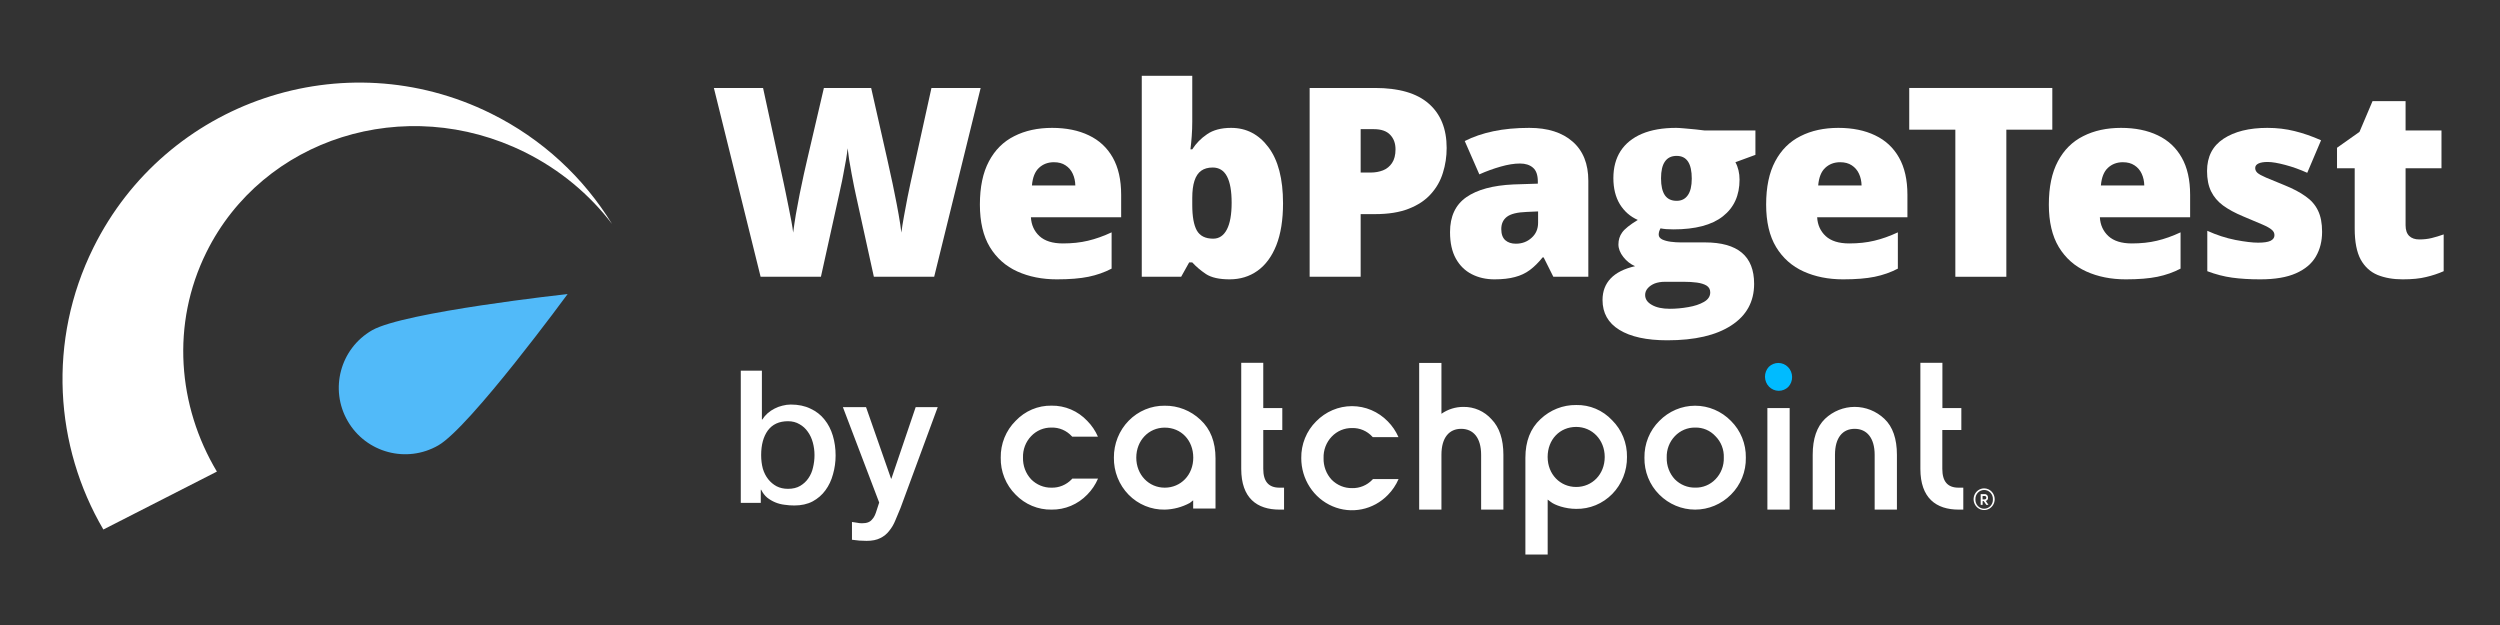 <svg width="160" height="40" viewBox="0 0 160 40" fill="none" xmlns="http://www.w3.org/2000/svg">
<rect x="0" y="0" width="160" height="40" fill="#333333" stroke="none"/>
<path d="M28.057 28.501C26.024 29.675 23.425 28.979 22.252 26.946C21.078 24.913 21.774 22.314 23.807 21.14C25.84 19.966 36.328 18.819 36.328 18.819C36.328 18.819 30.09 27.328 28.057 28.501Z" fill="#51BAF9"/>
<path fill-rule="evenodd" clip-rule="evenodd" d="M31.409 7.257C34.733 8.901 37.364 11.389 39.169 14.333C37.738 12.454 35.848 10.858 33.566 9.729C25.941 5.958 16.826 8.833 13.207 16.151C10.939 20.736 11.368 25.979 13.881 30.182L6.615 33.889C3.493 28.559 3.029 21.811 5.972 15.86C10.621 6.46 22.009 2.609 31.409 7.257Z" fill="white"/>
<path d="M62.762 5.63L59.787 17.713H55.927L54.77 12.448C54.748 12.349 54.712 12.181 54.663 11.944C54.619 11.707 54.566 11.437 54.506 11.134C54.451 10.831 54.398 10.534 54.349 10.242C54.305 9.944 54.272 9.693 54.249 9.49C54.227 9.693 54.192 9.944 54.142 10.242C54.093 10.534 54.037 10.831 53.977 11.134C53.922 11.437 53.867 11.707 53.812 11.944C53.762 12.181 53.726 12.349 53.704 12.448L52.539 17.713H48.679L45.688 5.63H48.836L50.15 11.688C50.184 11.837 50.227 12.049 50.283 12.324C50.343 12.594 50.404 12.892 50.464 13.217C50.531 13.536 50.591 13.845 50.646 14.142C50.701 14.44 50.74 14.688 50.762 14.886C50.806 14.545 50.864 14.156 50.935 13.721C51.013 13.286 51.095 12.845 51.183 12.399C51.277 11.947 51.365 11.528 51.448 11.142C51.531 10.757 51.602 10.443 51.663 10.2L52.729 5.63H55.754L56.787 10.2C56.842 10.437 56.911 10.751 56.993 11.142C57.081 11.528 57.17 11.947 57.258 12.399C57.351 12.85 57.437 13.297 57.514 13.737C57.591 14.173 57.649 14.556 57.688 14.886C57.721 14.611 57.776 14.264 57.853 13.845C57.93 13.421 58.007 13.01 58.084 12.614C58.167 12.211 58.23 11.908 58.274 11.704L59.613 5.63H62.762Z" fill="white"/>
<path d="M67.333 8.184C68.242 8.184 69.027 8.344 69.688 8.663C70.35 8.977 70.859 9.451 71.217 10.085C71.575 10.718 71.754 11.512 71.754 12.465V13.903H65.978C66.005 14.393 66.187 14.795 66.523 15.109C66.865 15.423 67.366 15.58 68.027 15.58C68.611 15.58 69.146 15.523 69.63 15.407C70.121 15.291 70.625 15.112 71.143 14.87V17.192C70.691 17.429 70.198 17.602 69.664 17.713C69.129 17.823 68.454 17.878 67.639 17.878C66.697 17.878 65.854 17.71 65.11 17.374C64.366 17.038 63.779 16.517 63.35 15.812C62.925 15.107 62.713 14.2 62.713 13.093C62.713 11.969 62.906 11.046 63.292 10.324C63.677 9.597 64.217 9.06 64.912 8.713C65.606 8.36 66.413 8.184 67.333 8.184ZM67.449 10.382C67.069 10.382 66.749 10.503 66.49 10.746C66.237 10.983 66.088 11.357 66.044 11.87H68.821C68.815 11.594 68.76 11.344 68.655 11.118C68.551 10.892 68.396 10.713 68.192 10.581C67.994 10.448 67.746 10.382 67.449 10.382Z" fill="white"/>
<path d="M76.305 4.853V7.762C76.305 8.093 76.293 8.41 76.271 8.713C76.249 9.01 76.222 9.291 76.189 9.556H76.305C76.547 9.176 76.864 8.853 77.255 8.589C77.646 8.319 78.159 8.184 78.792 8.184C79.767 8.184 80.563 8.597 81.18 9.423C81.803 10.25 82.114 11.445 82.114 13.01C82.114 14.073 81.971 14.969 81.685 15.696C81.398 16.418 80.996 16.963 80.478 17.332C79.966 17.696 79.371 17.878 78.693 17.878C78.032 17.878 77.528 17.765 77.18 17.539C76.839 17.308 76.547 17.06 76.305 16.795H76.106L75.594 17.713H73.073V4.853H76.305ZM77.61 10.721C77.313 10.721 77.068 10.79 76.875 10.928C76.682 11.065 76.539 11.28 76.445 11.572C76.351 11.859 76.305 12.225 76.305 12.671V13.126C76.305 13.853 76.401 14.393 76.594 14.746C76.792 15.098 77.142 15.275 77.643 15.275C78.023 15.275 78.316 15.079 78.519 14.688C78.723 14.297 78.825 13.726 78.825 12.977C78.825 12.228 78.726 11.666 78.528 11.291C78.329 10.911 78.023 10.721 77.61 10.721Z" fill="white"/>
<path d="M87.999 5.63C89.531 5.63 90.677 5.963 91.437 6.63C92.203 7.297 92.586 8.244 92.586 9.473C92.586 10.024 92.506 10.553 92.346 11.06C92.192 11.567 91.936 12.018 91.577 12.415C91.225 12.812 90.754 13.126 90.164 13.357C89.58 13.589 88.858 13.704 87.999 13.704H87.082V17.713H83.817V5.63H87.999ZM87.924 8.266H87.082V11.043H87.726C88.007 11.043 88.269 10.996 88.511 10.903C88.754 10.804 88.947 10.647 89.09 10.432C89.239 10.211 89.313 9.919 89.313 9.556C89.313 9.176 89.2 8.867 88.974 8.63C88.748 8.388 88.398 8.266 87.924 8.266Z" fill="white"/>
<path d="M97.876 8.184C99.06 8.184 99.986 8.479 100.653 9.068C101.319 9.652 101.653 10.487 101.653 11.572V17.713H99.413L98.793 16.473H98.727C98.463 16.803 98.19 17.073 97.909 17.283C97.633 17.487 97.317 17.636 96.959 17.729C96.6 17.828 96.162 17.878 95.644 17.878C95.105 17.878 94.62 17.768 94.19 17.547C93.76 17.327 93.421 16.994 93.173 16.547C92.925 16.101 92.802 15.536 92.802 14.853C92.802 13.85 93.149 13.107 93.843 12.622C94.537 12.137 95.543 11.864 96.859 11.804L98.421 11.754V11.622C98.421 11.203 98.317 10.905 98.107 10.729C97.903 10.553 97.628 10.465 97.281 10.465C96.912 10.465 96.498 10.531 96.041 10.663C95.589 10.79 95.135 10.955 94.677 11.159L93.744 9.027C94.284 8.751 94.895 8.542 95.578 8.399C96.261 8.255 97.027 8.184 97.876 8.184ZM98.438 13.531L97.694 13.564C97.099 13.586 96.68 13.691 96.438 13.878C96.201 14.06 96.082 14.322 96.082 14.663C96.082 14.983 96.168 15.22 96.339 15.374C96.51 15.523 96.735 15.597 97.016 15.597C97.407 15.597 97.741 15.473 98.016 15.225C98.297 14.977 98.438 14.655 98.438 14.258V13.531Z" fill="white"/>
<path d="M106.711 21.779C105.383 21.779 104.358 21.555 103.636 21.109C102.92 20.669 102.562 20.032 102.562 19.2C102.562 18.644 102.736 18.184 103.083 17.82C103.43 17.456 103.95 17.195 104.645 17.035C104.358 16.914 104.108 16.718 103.893 16.448C103.683 16.178 103.579 15.911 103.579 15.646C103.579 15.354 103.658 15.098 103.818 14.878C103.978 14.652 104.311 14.385 104.818 14.076C104.333 13.861 103.95 13.525 103.669 13.068C103.394 12.611 103.256 12.054 103.256 11.399C103.256 10.721 103.411 10.142 103.719 9.663C104.033 9.184 104.488 8.817 105.083 8.564C105.683 8.31 106.413 8.184 107.273 8.184C107.388 8.184 107.565 8.195 107.802 8.217C108.039 8.233 108.278 8.255 108.521 8.283C108.763 8.305 108.95 8.327 109.083 8.349H112.347V9.911L111.066 10.382C111.154 10.542 111.22 10.715 111.264 10.903C111.309 11.09 111.331 11.288 111.331 11.498C111.331 12.506 110.975 13.288 110.264 13.845C109.559 14.401 108.504 14.68 107.099 14.68C106.752 14.68 106.477 14.658 106.273 14.614C106.234 14.685 106.204 14.757 106.182 14.828C106.165 14.895 106.157 14.958 106.157 15.018C106.157 15.145 106.231 15.247 106.38 15.324C106.534 15.396 106.719 15.445 106.934 15.473C107.154 15.501 107.364 15.514 107.562 15.514H109.116C110.168 15.514 110.956 15.735 111.479 16.175C112.003 16.616 112.264 17.28 112.264 18.167C112.264 19.308 111.777 20.195 110.802 20.828C109.832 21.462 108.468 21.779 106.711 21.779ZM106.868 19.762C107.259 19.762 107.653 19.726 108.05 19.655C108.446 19.589 108.78 19.478 109.05 19.324C109.32 19.17 109.455 18.966 109.455 18.713C109.455 18.52 109.375 18.374 109.215 18.275C109.055 18.181 108.849 18.118 108.595 18.084C108.342 18.051 108.074 18.035 107.793 18.035H106.537C106.306 18.035 106.094 18.071 105.901 18.142C105.714 18.22 105.565 18.321 105.455 18.448C105.344 18.575 105.289 18.718 105.289 18.878C105.289 19.142 105.433 19.355 105.719 19.514C106.006 19.68 106.388 19.762 106.868 19.762ZM107.306 12.853C107.614 12.853 107.851 12.735 108.017 12.498C108.187 12.261 108.273 11.905 108.273 11.432C108.273 10.947 108.193 10.583 108.033 10.341C107.873 10.098 107.631 9.977 107.306 9.977C106.97 9.977 106.719 10.098 106.554 10.341C106.388 10.578 106.306 10.936 106.306 11.415C106.306 11.895 106.388 12.255 106.554 12.498C106.719 12.735 106.97 12.853 107.306 12.853Z" fill="white"/>
<path d="M117.653 8.184C118.562 8.184 119.347 8.344 120.008 8.663C120.67 8.977 121.179 9.451 121.537 10.085C121.896 10.718 122.075 11.512 122.075 12.465V13.903H116.298C116.325 14.393 116.507 14.795 116.843 15.109C117.185 15.423 117.686 15.58 118.347 15.58C118.931 15.58 119.466 15.523 119.951 15.407C120.441 15.291 120.945 15.112 121.463 14.87V17.192C121.011 17.429 120.518 17.602 119.984 17.713C119.449 17.823 118.774 17.878 117.959 17.878C117.017 17.878 116.174 17.71 115.43 17.374C114.686 17.038 114.099 16.517 113.67 15.812C113.245 15.107 113.033 14.2 113.033 13.093C113.033 11.969 113.226 11.046 113.612 10.324C113.998 9.597 114.537 9.06 115.232 8.713C115.926 8.36 116.733 8.184 117.653 8.184ZM117.769 10.382C117.389 10.382 117.069 10.503 116.81 10.746C116.557 10.983 116.408 11.357 116.364 11.87H119.141C119.135 11.594 119.08 11.344 118.975 11.118C118.871 10.892 118.716 10.713 118.513 10.581C118.314 10.448 118.066 10.382 117.769 10.382Z" fill="white"/>
<path d="M128.406 17.713H125.142V8.299H122.191V5.63H131.348V8.299H128.406V17.713Z" fill="white"/>
<path d="M135.746 8.184C136.655 8.184 137.44 8.344 138.102 8.663C138.763 8.977 139.272 9.451 139.63 10.085C139.989 10.718 140.168 11.512 140.168 12.465V13.903H134.391C134.418 14.393 134.6 14.795 134.936 15.109C135.278 15.423 135.779 15.58 136.44 15.58C137.024 15.58 137.559 15.523 138.044 15.407C138.534 15.291 139.038 15.112 139.556 14.87V17.192C139.104 17.429 138.611 17.602 138.077 17.713C137.542 17.823 136.867 17.878 136.052 17.878C135.11 17.878 134.267 17.71 133.523 17.374C132.779 17.038 132.192 16.517 131.763 15.812C131.339 15.107 131.126 14.2 131.126 13.093C131.126 11.969 131.319 11.046 131.705 10.324C132.091 9.597 132.63 9.06 133.325 8.713C134.019 8.36 134.826 8.184 135.746 8.184ZM135.862 10.382C135.482 10.382 135.162 10.503 134.903 10.746C134.65 10.983 134.501 11.357 134.457 11.87H137.234C137.228 11.594 137.173 11.344 137.068 11.118C136.964 10.892 136.81 10.713 136.606 10.581C136.407 10.448 136.159 10.382 135.862 10.382Z" fill="white"/>
<path d="M148.614 14.837C148.614 15.432 148.482 15.958 148.217 16.415C147.953 16.872 147.529 17.23 146.945 17.489C146.366 17.748 145.603 17.878 144.656 17.878C143.989 17.878 143.391 17.842 142.862 17.77C142.339 17.699 141.807 17.561 141.267 17.357V14.771C141.857 15.04 142.457 15.236 143.069 15.357C143.68 15.473 144.162 15.531 144.515 15.531C144.879 15.531 145.143 15.492 145.308 15.415C145.479 15.332 145.565 15.211 145.565 15.052C145.565 14.914 145.507 14.798 145.391 14.704C145.281 14.605 145.08 14.492 144.788 14.366C144.501 14.239 144.096 14.068 143.573 13.853C143.055 13.638 142.622 13.404 142.275 13.151C141.934 12.897 141.678 12.594 141.507 12.242C141.336 11.889 141.251 11.457 141.251 10.944C141.251 10.03 141.603 9.341 142.308 8.878C143.014 8.415 143.948 8.184 145.11 8.184C145.727 8.184 146.308 8.253 146.854 8.39C147.399 8.523 147.964 8.718 148.548 8.977L147.664 11.06C147.201 10.85 146.733 10.682 146.259 10.556C145.785 10.429 145.408 10.366 145.127 10.366C144.873 10.366 144.678 10.399 144.54 10.465C144.402 10.531 144.333 10.627 144.333 10.754C144.333 10.87 144.38 10.972 144.474 11.06C144.573 11.148 144.757 11.25 145.027 11.366C145.297 11.481 145.691 11.644 146.209 11.853C146.755 12.073 147.204 12.31 147.556 12.564C147.914 12.812 148.179 13.115 148.35 13.473C148.526 13.831 148.614 14.286 148.614 14.837Z" fill="white"/>
<path d="M154.833 15.324C155.125 15.324 155.392 15.294 155.635 15.233C155.877 15.173 156.131 15.096 156.395 15.002V17.357C156.043 17.512 155.668 17.636 155.271 17.729C154.88 17.828 154.379 17.878 153.767 17.878C153.161 17.878 152.627 17.784 152.164 17.597C151.701 17.404 151.34 17.073 151.081 16.605C150.828 16.131 150.701 15.473 150.701 14.63V10.771H149.569V9.457L151.007 8.44L151.842 6.473H153.957V8.349H156.255V10.771H153.957V14.415C153.957 14.718 154.034 14.947 154.189 15.101C154.343 15.25 154.558 15.324 154.833 15.324Z" fill="white"/>
<path d="M127.661 31.958C127.659 32.095 127.618 32.228 127.543 32.341C127.468 32.454 127.362 32.542 127.238 32.593C127.115 32.644 126.979 32.657 126.849 32.629C126.718 32.602 126.599 32.535 126.505 32.438C126.411 32.34 126.348 32.217 126.322 32.082C126.297 31.948 126.31 31.809 126.361 31.683C126.413 31.556 126.499 31.448 126.61 31.372C126.721 31.296 126.851 31.256 126.984 31.255C127.074 31.255 127.162 31.274 127.245 31.309C127.328 31.344 127.402 31.396 127.465 31.462C127.528 31.527 127.578 31.605 127.612 31.69C127.645 31.775 127.662 31.866 127.661 31.958V31.958ZM127.545 31.958C127.549 31.881 127.537 31.803 127.51 31.73C127.483 31.658 127.443 31.591 127.39 31.535C127.338 31.479 127.275 31.435 127.206 31.404C127.136 31.374 127.061 31.358 126.986 31.358C126.91 31.358 126.835 31.374 126.766 31.404C126.696 31.435 126.633 31.479 126.581 31.535C126.529 31.591 126.488 31.658 126.462 31.73C126.435 31.803 126.423 31.881 126.426 31.958C126.423 32.036 126.435 32.113 126.462 32.186C126.488 32.259 126.529 32.325 126.581 32.381C126.633 32.437 126.696 32.482 126.766 32.512C126.835 32.543 126.91 32.559 126.986 32.559C127.061 32.559 127.136 32.543 127.206 32.512C127.275 32.482 127.338 32.437 127.39 32.381C127.443 32.325 127.483 32.259 127.51 32.186C127.537 32.113 127.549 32.036 127.545 31.958ZM127.089 32.059L127.26 32.311H127.126L126.957 32.069H126.888V32.311H126.764V31.623H127.018C127.047 31.621 127.076 31.625 127.102 31.636C127.129 31.646 127.153 31.663 127.174 31.683C127.194 31.704 127.21 31.729 127.22 31.756C127.23 31.784 127.234 31.813 127.233 31.843C127.24 31.891 127.229 31.94 127.202 31.98C127.176 32.02 127.135 32.049 127.089 32.059V32.059ZM126.885 31.742V31.962H127.018C127.047 31.962 127.074 31.95 127.094 31.929C127.114 31.909 127.126 31.881 127.126 31.852C127.126 31.822 127.114 31.794 127.094 31.774C127.074 31.753 127.047 31.742 127.018 31.742H126.885ZM89.509 30.659C89.344 31.041 89.11 31.388 88.82 31.681C88.366 32.147 87.787 32.465 87.157 32.593C86.527 32.721 85.874 32.655 85.281 32.401C84.688 32.148 84.181 31.72 83.825 31.171C83.469 30.622 83.28 29.977 83.281 29.317C83.274 28.88 83.355 28.446 83.519 28.042C83.682 27.638 83.925 27.272 84.232 26.969C84.841 26.344 85.666 25.993 86.526 25.993C87.386 25.993 88.212 26.344 88.82 26.969C89.106 27.258 89.337 27.599 89.502 27.975H87.856C87.845 27.965 87.838 27.954 87.827 27.945C87.662 27.765 87.461 27.623 87.239 27.528C87.016 27.433 86.776 27.388 86.536 27.395C86.293 27.39 86.052 27.436 85.827 27.53C85.602 27.625 85.399 27.766 85.229 27.945C85.056 28.125 84.921 28.34 84.831 28.576C84.742 28.812 84.7 29.064 84.709 29.317C84.701 29.573 84.744 29.827 84.833 30.065C84.922 30.303 85.057 30.521 85.229 30.705C85.402 30.879 85.606 31.015 85.831 31.107C86.055 31.199 86.295 31.244 86.537 31.239C86.776 31.245 87.014 31.201 87.236 31.109C87.458 31.017 87.66 30.88 87.828 30.705C87.843 30.69 87.855 30.675 87.869 30.659H89.509ZM68.625 30.632C68.611 30.647 68.598 30.664 68.585 30.678C68.416 30.853 68.214 30.99 67.992 31.082C67.77 31.174 67.531 31.218 67.292 31.211C67.051 31.215 66.813 31.169 66.59 31.077C66.366 30.985 66.163 30.848 65.992 30.675C65.82 30.49 65.685 30.273 65.596 30.034C65.507 29.796 65.465 29.542 65.472 29.287C65.463 29.034 65.505 28.782 65.594 28.546C65.683 28.31 65.819 28.095 65.992 27.915C66.161 27.736 66.365 27.595 66.589 27.5C66.814 27.406 67.055 27.36 67.298 27.365C67.539 27.358 67.779 27.403 68.002 27.498C68.225 27.593 68.425 27.735 68.591 27.915L68.619 27.946H70.267C70.103 27.569 69.872 27.228 69.586 26.938C69.29 26.623 68.934 26.374 68.541 26.206C68.147 26.038 67.724 25.955 67.298 25.962C66.87 25.954 66.445 26.036 66.049 26.204C65.653 26.372 65.295 26.622 64.997 26.938C64.69 27.242 64.447 27.608 64.284 28.012C64.12 28.417 64.04 28.852 64.047 29.29C64.038 29.73 64.118 30.167 64.282 30.573C64.445 30.98 64.689 31.348 64.997 31.654C65.297 31.965 65.656 32.211 66.052 32.376C66.447 32.541 66.871 32.623 67.298 32.615C67.723 32.621 68.145 32.539 68.538 32.374C68.931 32.209 69.287 31.964 69.586 31.654C69.876 31.361 70.109 31.014 70.273 30.632H68.625ZM125.348 31.211C124.649 31.211 124.308 30.815 124.308 30.007V27.521H125.526V26.118H124.314V23.22H122.904V30.007C122.904 31.877 123.914 32.615 125.354 32.615H125.651V31.211H125.348ZM82.179 31.211V32.615H81.889C80.448 32.615 79.439 31.882 79.439 30.007V23.22H80.849V26.118H82.067V27.521H80.849V30.007C80.849 30.815 81.191 31.211 81.889 31.211H82.179ZM102.702 29.245C102.702 30.358 101.899 31.166 100.876 31.166C99.852 31.166 99.049 30.358 99.049 29.245C99.049 28.132 99.822 27.323 100.876 27.323C101.899 27.323 102.702 28.147 102.702 29.245ZM99.257 32.128C99.509 32.326 100.177 32.568 100.876 32.568C101.303 32.575 101.728 32.495 102.125 32.331C102.522 32.167 102.882 31.922 103.186 31.613C103.489 31.303 103.728 30.933 103.89 30.527C104.052 30.12 104.132 29.684 104.127 29.245C104.134 28.807 104.053 28.373 103.89 27.969C103.726 27.565 103.484 27.2 103.177 26.896C102.88 26.579 102.522 26.328 102.126 26.16C101.73 25.992 101.304 25.911 100.876 25.921C100.029 25.91 99.211 26.234 98.589 26.825C97.947 27.419 97.625 28.243 97.625 29.295V35.492H99.051V31.973L99.257 32.128ZM106.67 29.29C106.663 29.544 106.706 29.798 106.795 30.036C106.884 30.273 107.018 30.491 107.19 30.675C107.362 30.849 107.566 30.985 107.791 31.077C108.015 31.168 108.255 31.213 108.496 31.208C108.736 31.214 108.974 31.17 109.196 31.078C109.418 30.987 109.619 30.849 109.788 30.675C109.965 30.493 110.104 30.277 110.196 30.038C110.289 29.799 110.332 29.543 110.323 29.287C110.333 29.032 110.29 28.778 110.198 28.542C110.106 28.306 109.966 28.092 109.788 27.915C109.622 27.735 109.422 27.593 109.199 27.498C108.977 27.404 108.737 27.358 108.496 27.365C108.254 27.359 108.012 27.405 107.787 27.5C107.563 27.595 107.359 27.736 107.19 27.915C107.017 28.096 106.881 28.311 106.792 28.547C106.702 28.784 106.661 29.036 106.67 29.29V29.29ZM106.195 26.941C106.804 26.317 107.629 25.966 108.489 25.966C109.35 25.966 110.175 26.317 110.784 26.941C111.091 27.245 111.333 27.61 111.497 28.014C111.66 28.418 111.741 28.852 111.734 29.29C111.742 29.73 111.662 30.167 111.498 30.573C111.335 30.98 111.091 31.348 110.783 31.654C110.17 32.27 109.346 32.615 108.488 32.615C107.631 32.615 106.807 32.27 106.194 31.654C105.886 31.348 105.642 30.98 105.479 30.573C105.316 30.167 105.236 29.73 105.244 29.29C105.237 28.852 105.318 28.418 105.481 28.014C105.645 27.61 105.887 27.245 106.194 26.941H106.195ZM117.439 29.107C117.439 28.007 117.928 27.445 118.7 27.445C119.473 27.445 119.978 28.025 119.978 29.107V32.615H121.403V29.107C121.403 28.085 121.136 27.308 120.601 26.804C120.084 26.314 119.405 26.041 118.701 26.041C117.997 26.041 117.318 26.314 116.801 26.804C116.28 27.308 116.013 28.07 116.013 29.107V32.615H117.439V29.107ZM113.112 26.118H114.538V32.615H113.113L113.112 26.118ZM90.827 23.227V32.615H92.252V29.107C92.252 27.994 92.757 27.445 93.514 27.445C94.287 27.445 94.792 28.009 94.792 29.107V32.615H96.217V29.107C96.217 28.117 95.964 27.354 95.46 26.835C95.232 26.58 94.954 26.377 94.644 26.24C94.334 26.104 94 26.036 93.663 26.042C93.16 26.038 92.668 26.191 92.252 26.482V23.227H90.827ZM74.542 31.211C75.567 31.211 76.369 30.403 76.369 29.29C76.369 28.177 75.595 27.368 74.542 27.368C73.518 27.368 72.722 28.192 72.722 29.29C72.722 30.387 73.524 31.211 74.542 31.211ZM76.363 32.544V32.02C76.295 32.08 76.223 32.136 76.149 32.188C75.653 32.456 75.103 32.603 74.542 32.615C74.114 32.623 73.689 32.542 73.292 32.378C72.894 32.214 72.533 31.97 72.23 31.66C71.927 31.35 71.687 30.98 71.525 30.573C71.363 30.166 71.283 29.73 71.289 29.29C71.285 28.851 71.368 28.416 71.53 28.01C71.693 27.604 71.933 27.235 72.236 26.926C72.538 26.616 72.899 26.372 73.295 26.207C73.691 26.042 74.115 25.96 74.542 25.966C75.388 25.954 76.207 26.276 76.829 26.866C77.471 27.459 77.793 28.283 77.793 29.336V32.544H76.363Z" fill="white"/>
<path d="M113.203 23.48C113.37 23.316 113.592 23.227 113.823 23.229C114.053 23.232 114.274 23.327 114.437 23.495C114.6 23.662 114.692 23.888 114.695 24.125C114.698 24.362 114.61 24.59 114.451 24.761C114.284 24.925 114.062 25.015 113.831 25.012C113.601 25.009 113.38 24.914 113.217 24.747C113.054 24.579 112.962 24.353 112.959 24.116C112.956 23.88 113.044 23.651 113.203 23.48Z" fill="#00BBFF"/>
<path d="M47.41 23.722H48.761V26.852H48.785C48.88 26.701 48.994 26.567 49.129 26.448C49.263 26.33 49.409 26.231 49.567 26.152C49.733 26.065 49.903 26.002 50.077 25.962C50.259 25.915 50.437 25.891 50.61 25.891C51.092 25.891 51.511 25.978 51.867 26.152C52.23 26.318 52.531 26.551 52.768 26.852C53.005 27.144 53.182 27.488 53.301 27.883C53.419 28.278 53.479 28.701 53.479 29.151C53.479 29.562 53.423 29.961 53.313 30.348C53.21 30.735 53.048 31.079 52.827 31.379C52.614 31.672 52.341 31.909 52.009 32.09C51.677 32.264 51.286 32.351 50.836 32.351C50.63 32.351 50.421 32.336 50.207 32.304C50.002 32.28 49.804 32.229 49.615 32.15C49.425 32.071 49.251 31.968 49.093 31.842C48.943 31.715 48.817 31.549 48.714 31.344H48.69V32.185H47.41V23.722ZM52.128 29.127C52.128 28.851 52.092 28.582 52.021 28.321C51.95 28.061 51.843 27.831 51.701 27.634C51.559 27.428 51.381 27.266 51.167 27.148C50.954 27.021 50.709 26.958 50.433 26.958C49.864 26.958 49.433 27.156 49.141 27.551C48.856 27.946 48.714 28.471 48.714 29.127C48.714 29.436 48.749 29.724 48.821 29.993C48.9 30.253 49.014 30.479 49.164 30.668C49.314 30.858 49.492 31.008 49.698 31.119C49.911 31.229 50.156 31.285 50.433 31.285C50.741 31.285 51.002 31.221 51.215 31.095C51.428 30.968 51.602 30.806 51.736 30.609C51.879 30.404 51.977 30.174 52.033 29.921C52.096 29.661 52.128 29.396 52.128 29.127Z" fill="white"/>
<path d="M53.945 26.057H55.427L57.027 30.633H57.05L58.603 26.057H60.014L57.631 32.517C57.521 32.794 57.41 33.059 57.299 33.311C57.197 33.564 57.066 33.785 56.908 33.975C56.758 34.173 56.569 34.327 56.339 34.438C56.11 34.556 55.818 34.615 55.462 34.615C55.146 34.615 54.834 34.592 54.526 34.544V33.406C54.636 33.422 54.743 33.438 54.846 33.454C54.949 33.477 55.055 33.489 55.166 33.489C55.324 33.489 55.454 33.469 55.557 33.43C55.66 33.39 55.743 33.331 55.806 33.252C55.877 33.181 55.936 33.094 55.984 32.991C56.031 32.889 56.075 32.77 56.114 32.636L56.268 32.162L53.945 26.057Z" fill="white"/>
</svg>
